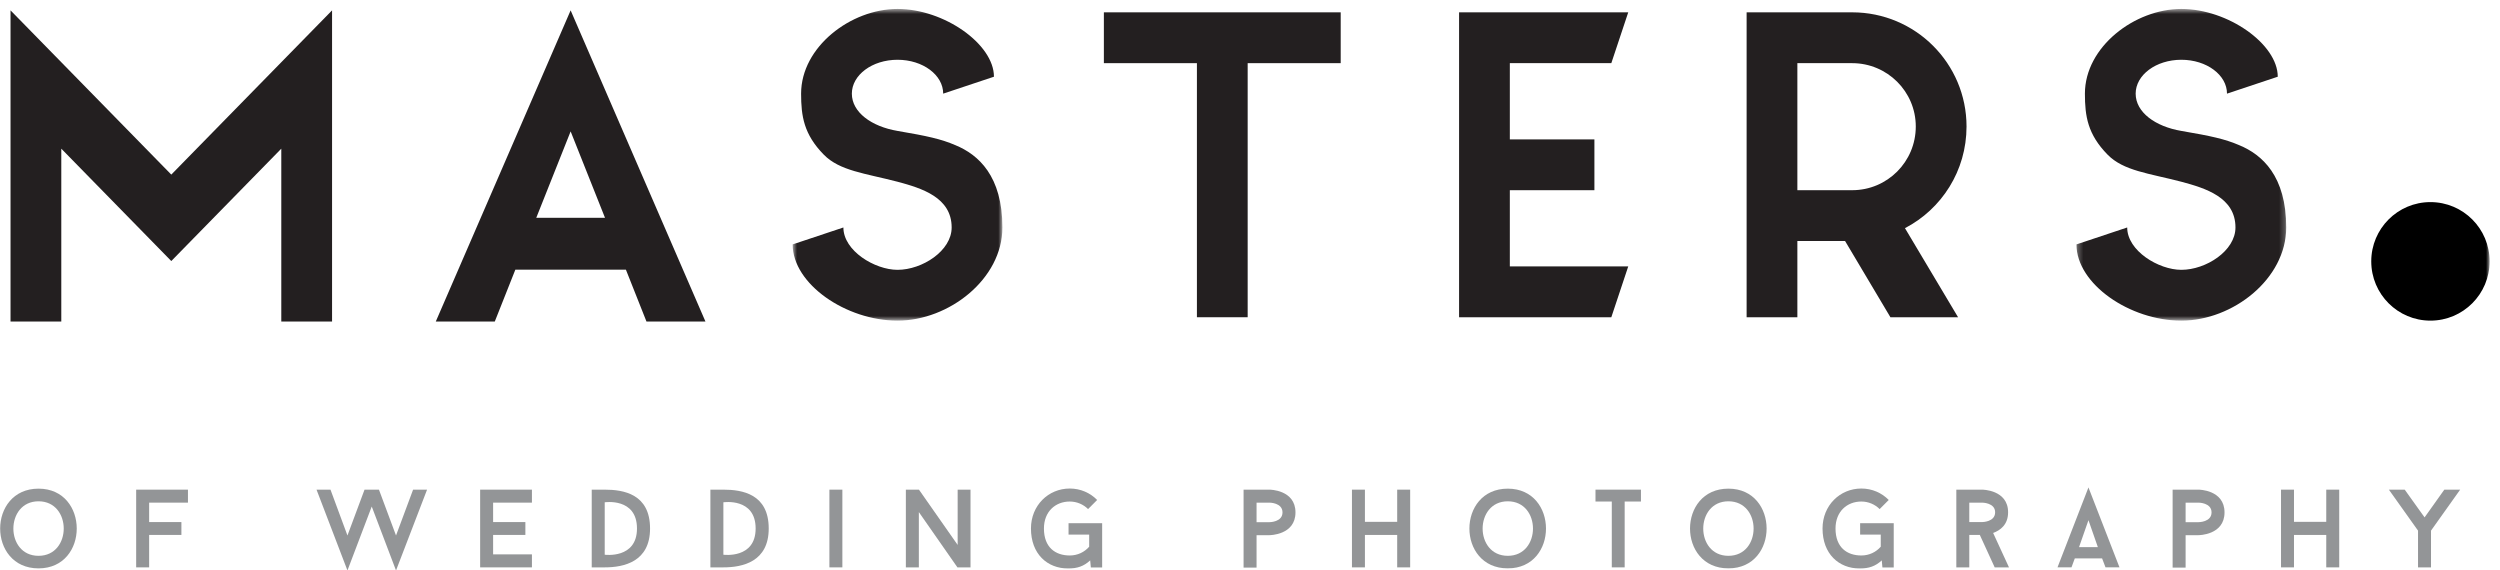 <?xml version="1.0" encoding="UTF-8"?> <svg xmlns="http://www.w3.org/2000/svg" width="447" height="102" viewBox="0 0 447 102" fill="none"> <g clip-path="url(#clip0)"> <path fill-rule="evenodd" clip-rule="evenodd" d="M30.626 31.218L1.882 1.854V57.491H10.959V26.583L30.626 46.675L50.295 26.583V57.491H59.373V1.854L30.626 31.218Z" fill="#231F20"></path> <path fill-rule="evenodd" clip-rule="evenodd" d="M95.882 38.947H108.177L102.029 23.494L95.882 38.947ZM126.136 57.491H115.589L111.913 48.218H92.143L88.467 57.491H77.918L102.029 1.854L126.136 57.491Z" fill="#231F20"></path> <mask id="mask0" maskUnits="userSpaceOnUse" x="141" y="1" width="39" height="57"> <path d="M141.724 1.601H179.23V57.329H141.724V1.601Z" fill="white"></path> </mask> <g mask="url(#mask0)"> <path fill-rule="evenodd" clip-rule="evenodd" d="M147.289 27.648C143.719 24.013 143.237 20.743 143.237 16.744C143.237 8.384 152.128 1.6 160.477 1.6C168.823 1.6 177.718 7.901 177.718 13.717L168.642 16.744C168.642 13.413 165.013 10.686 160.477 10.686C155.941 10.686 152.311 13.413 152.311 16.744C152.311 20.075 155.82 22.62 160.477 23.409C165.8 24.315 168.281 24.862 170.819 25.953C174.935 27.648 179.23 31.465 179.23 40.672C179.23 49.879 169.673 57.33 160.477 57.33C151.282 57.33 141.724 50.787 141.724 43.699L150.798 40.672C150.798 44.852 156.425 48.245 160.477 48.245C164.892 48.245 170.156 44.852 170.156 40.672C170.156 35.281 164.771 33.645 160.477 32.494C154.67 30.98 150.132 30.556 147.289 27.648Z" fill="#231F20"></path> </g> <path fill-rule="evenodd" clip-rule="evenodd" d="M239.717 11.293H223.082V56.722H214.008V11.293H197.372V2.206H239.717V11.293Z" fill="#231F20"></path> <path fill-rule="evenodd" clip-rule="evenodd" d="M288.104 11.293H269.958V24.923H285.08V34.007H269.958V47.636H291.129L288.104 56.722H260.882V2.206H291.129L288.104 11.293Z" fill="#231F20"></path> <path fill-rule="evenodd" clip-rule="evenodd" d="M331.169 11.293H321.369V34.007H331.169C337.459 34.007 342.542 28.92 342.542 22.619C342.542 16.38 337.459 11.293 331.169 11.293ZM321.369 56.722H312.295V2.206H331.169C342.48 2.206 351.616 11.353 351.616 22.619C351.616 30.556 347.141 37.401 340.607 40.794L350.103 56.722H338.006L329.899 43.094H321.369V56.722Z" fill="#231F20"></path> <mask id="mask1" maskUnits="userSpaceOnUse" x="371" y="1" width="38" height="57"> <path d="M371.269 1.601H408.775V57.329H371.269V1.601Z" fill="white"></path> </mask> <g mask="url(#mask1)"> <path fill-rule="evenodd" clip-rule="evenodd" d="M376.834 27.648C373.264 24.013 372.782 20.743 372.782 16.744C372.782 8.384 381.675 1.6 390.022 1.6C398.368 1.6 407.263 7.901 407.263 13.717L398.187 16.744C398.187 13.413 394.558 10.686 390.022 10.686C385.486 10.686 381.856 13.413 381.856 16.744C381.856 20.075 385.365 22.62 390.022 23.409C395.345 24.315 397.825 24.862 400.366 25.953C404.48 27.648 408.775 31.465 408.775 40.672C408.775 49.879 399.218 57.33 390.022 57.33C380.827 57.33 371.269 50.787 371.269 43.699L380.343 40.672C380.343 44.852 385.97 48.245 390.022 48.245C394.437 48.245 399.701 44.852 399.701 40.672C399.701 35.281 394.316 33.645 390.022 32.494C384.215 30.98 379.677 30.556 376.834 27.648Z" fill="#231F20"></path> </g> <path fill-rule="evenodd" clip-rule="evenodd" d="M6.89 89.632C0.903 89.632 0.882 99.381 6.89 99.381C12.898 99.381 12.898 89.632 6.89 89.632ZM6.89 101.625C-2.269 101.625 -2.248 87.37 6.89 87.37C15.989 87.37 16.01 101.625 6.89 101.625Z" fill="#939597"></path> <path fill-rule="evenodd" clip-rule="evenodd" d="M26.667 89.872V93.346H32.435V95.646H26.667V101.446H24.347V87.549H33.606V89.872H26.667Z" fill="#939597"></path> <path fill-rule="evenodd" clip-rule="evenodd" d="M70.808 102L66.467 90.566L62.124 102L56.595 87.549H59.091L62.124 95.747L65.178 87.549H67.756L70.808 95.747L73.861 87.549H76.36L70.808 102Z" fill="#939597"></path> <path fill-rule="evenodd" clip-rule="evenodd" d="M88.169 89.872V93.346H93.938V95.646H88.169V99.121H95.108V101.446H85.849V87.549H95.108V89.872H88.169Z" fill="#939597"></path> <path fill-rule="evenodd" clip-rule="evenodd" d="M113.892 94.497C113.892 88.939 108.123 89.811 108.123 89.811V99.183C108.123 99.183 113.892 99.976 113.892 94.497ZM108.123 87.549C111.493 87.549 116.23 88.323 116.23 94.497C116.23 100.434 111.572 101.446 108.123 101.446H105.801V87.549H108.123Z" fill="#939597"></path> <path fill-rule="evenodd" clip-rule="evenodd" d="M135.108 94.497C135.108 88.939 129.34 89.811 129.34 89.811V99.183C129.34 99.183 135.108 99.976 135.108 94.497ZM129.34 87.549C132.709 87.549 137.447 88.323 137.447 94.497C137.447 100.434 132.788 101.446 129.34 101.446H127.018V87.549H129.34Z" fill="#939597"></path> <mask id="mask2" maskUnits="userSpaceOnUse" x="0" y="1" width="446" height="102"> <path d="M0.027 102H445.143V1.601H0.027V102Z" fill="white"></path> </mask> <g mask="url(#mask2)"> <path fill-rule="evenodd" clip-rule="evenodd" d="M148.297 101.446H150.615V87.549H148.297V101.446Z" fill="#939597"></path> <path fill-rule="evenodd" clip-rule="evenodd" d="M173.528 101.446H171.187L164.29 91.56V101.446H161.968V87.549H164.309L171.229 97.434V87.549H173.528V101.446Z" fill="#939597"></path> <path fill-rule="evenodd" clip-rule="evenodd" d="M197.065 93.544V101.467H195.042L194.924 100.195C193.795 101.246 192.623 101.646 190.978 101.646C187.251 101.646 184.336 99.043 184.336 94.497C184.336 90.369 187.45 87.349 191.276 87.349C193.2 87.349 194.924 88.123 196.171 89.395L194.548 91.023C193.716 90.19 192.544 89.674 191.276 89.674C188.719 89.674 186.656 91.46 186.656 94.497C186.656 97.892 188.719 99.32 191.276 99.32C192.664 99.32 193.893 98.725 194.745 97.753V95.588H191.057V93.544H197.065Z" fill="#939597"></path> <path fill-rule="evenodd" clip-rule="evenodd" d="M229.311 91.618C229.311 89.872 226.993 89.872 226.993 89.872H224.673V93.365H226.993C226.993 93.365 229.311 93.365 229.311 91.618ZM231.631 91.618C231.631 95.688 226.993 95.688 226.993 95.688H224.673V101.485H222.351V87.549H226.993C226.993 87.549 231.631 87.549 231.631 91.618Z" fill="#939597"></path> <path fill-rule="evenodd" clip-rule="evenodd" d="M252.137 87.549V101.446H249.817V95.648H244.048V101.446H241.729V87.549H244.048V93.306H249.817V87.549H252.137Z" fill="#939597"></path> <path fill-rule="evenodd" clip-rule="evenodd" d="M269.592 89.632C263.605 89.632 263.584 99.381 269.592 99.381C275.599 99.381 275.599 89.632 269.592 89.632ZM269.592 101.625C260.432 101.625 260.453 87.37 269.592 87.37C278.691 87.37 278.711 101.625 269.592 101.625Z" fill="#939597"></path> <path fill-rule="evenodd" clip-rule="evenodd" d="M293.402 89.673H290.49V101.445H288.188V89.673H285.274V87.548H293.402V89.673Z" fill="#939597"></path> <path fill-rule="evenodd" clip-rule="evenodd" d="M309.038 89.632C303.051 89.632 303.031 99.381 309.038 99.381C315.046 99.381 315.046 89.632 309.038 89.632ZM309.038 101.625C299.879 101.625 299.9 87.37 309.038 87.37C318.137 87.37 318.158 101.625 309.038 101.625Z" fill="#939597"></path> <path fill-rule="evenodd" clip-rule="evenodd" d="M338.599 93.544V101.467H336.576L336.458 100.195C335.329 101.246 334.156 101.646 332.512 101.646C328.785 101.646 325.87 99.043 325.87 94.497C325.87 90.369 328.984 87.349 332.809 87.349C334.734 87.349 336.458 88.123 337.705 89.395L336.081 91.023C335.25 90.19 334.077 89.674 332.809 89.674C330.252 89.674 328.19 91.46 328.19 94.497C328.19 97.892 330.252 99.32 332.809 99.32C334.198 99.32 335.426 98.725 336.279 97.753V95.588H332.591V93.544H338.599Z" fill="#939597"></path> <path fill-rule="evenodd" clip-rule="evenodd" d="M352.109 93.346H354.408C354.408 93.346 356.73 93.346 356.73 91.598C356.73 89.872 354.408 89.872 354.408 89.872H352.109V93.346ZM353.992 95.646H352.109V101.446H349.791V87.549H354.408C354.408 87.549 359.048 87.549 359.048 91.598C359.048 93.842 357.62 94.835 356.373 95.293L359.206 101.446H356.651L353.992 95.646Z" fill="#939597"></path> <path fill-rule="evenodd" clip-rule="evenodd" d="M371.73 97.833H375.099L373.416 93.01L371.73 97.833ZM375.852 99.837H370.975L370.381 101.444H367.882L373.416 87.152L378.964 101.444H376.467L375.852 99.837Z" fill="#939597"></path> <path fill-rule="evenodd" clip-rule="evenodd" d="M395.425 91.618C395.425 89.872 393.107 89.872 393.107 89.872H390.787V93.365H393.107C393.107 93.365 395.425 93.365 395.425 91.618ZM397.745 91.618C397.745 95.688 393.107 95.688 393.107 95.688H390.787V101.485H388.465V87.549H393.107C393.107 87.549 397.745 87.549 397.745 91.618Z" fill="#939597"></path> <path fill-rule="evenodd" clip-rule="evenodd" d="M418.254 87.549V101.446H415.934V95.648H410.165V101.446H407.845V87.549H410.165V93.306H415.934V87.549H418.254Z" fill="#939597"></path> <path fill-rule="evenodd" clip-rule="evenodd" d="M439.878 87.549L434.664 94.876V101.446H432.344V94.876L427.13 87.549H429.964L433.514 92.511L437.044 87.549H439.878Z" fill="#939597"></path> <path fill-rule="evenodd" clip-rule="evenodd" d="M445.144 46.731C445.144 52.585 440.407 57.329 434.561 57.329C428.718 57.329 423.98 52.585 423.98 46.731C423.98 40.877 428.718 36.136 434.561 36.136C440.407 36.136 445.144 40.877 445.144 46.731Z" fill="black"></path> </g> </g> <defs> <clipPath id="clip0"> <rect width="446.945" height="102" fill="white" transform="translate(0.027)"></rect> </clipPath> </defs> </svg> 